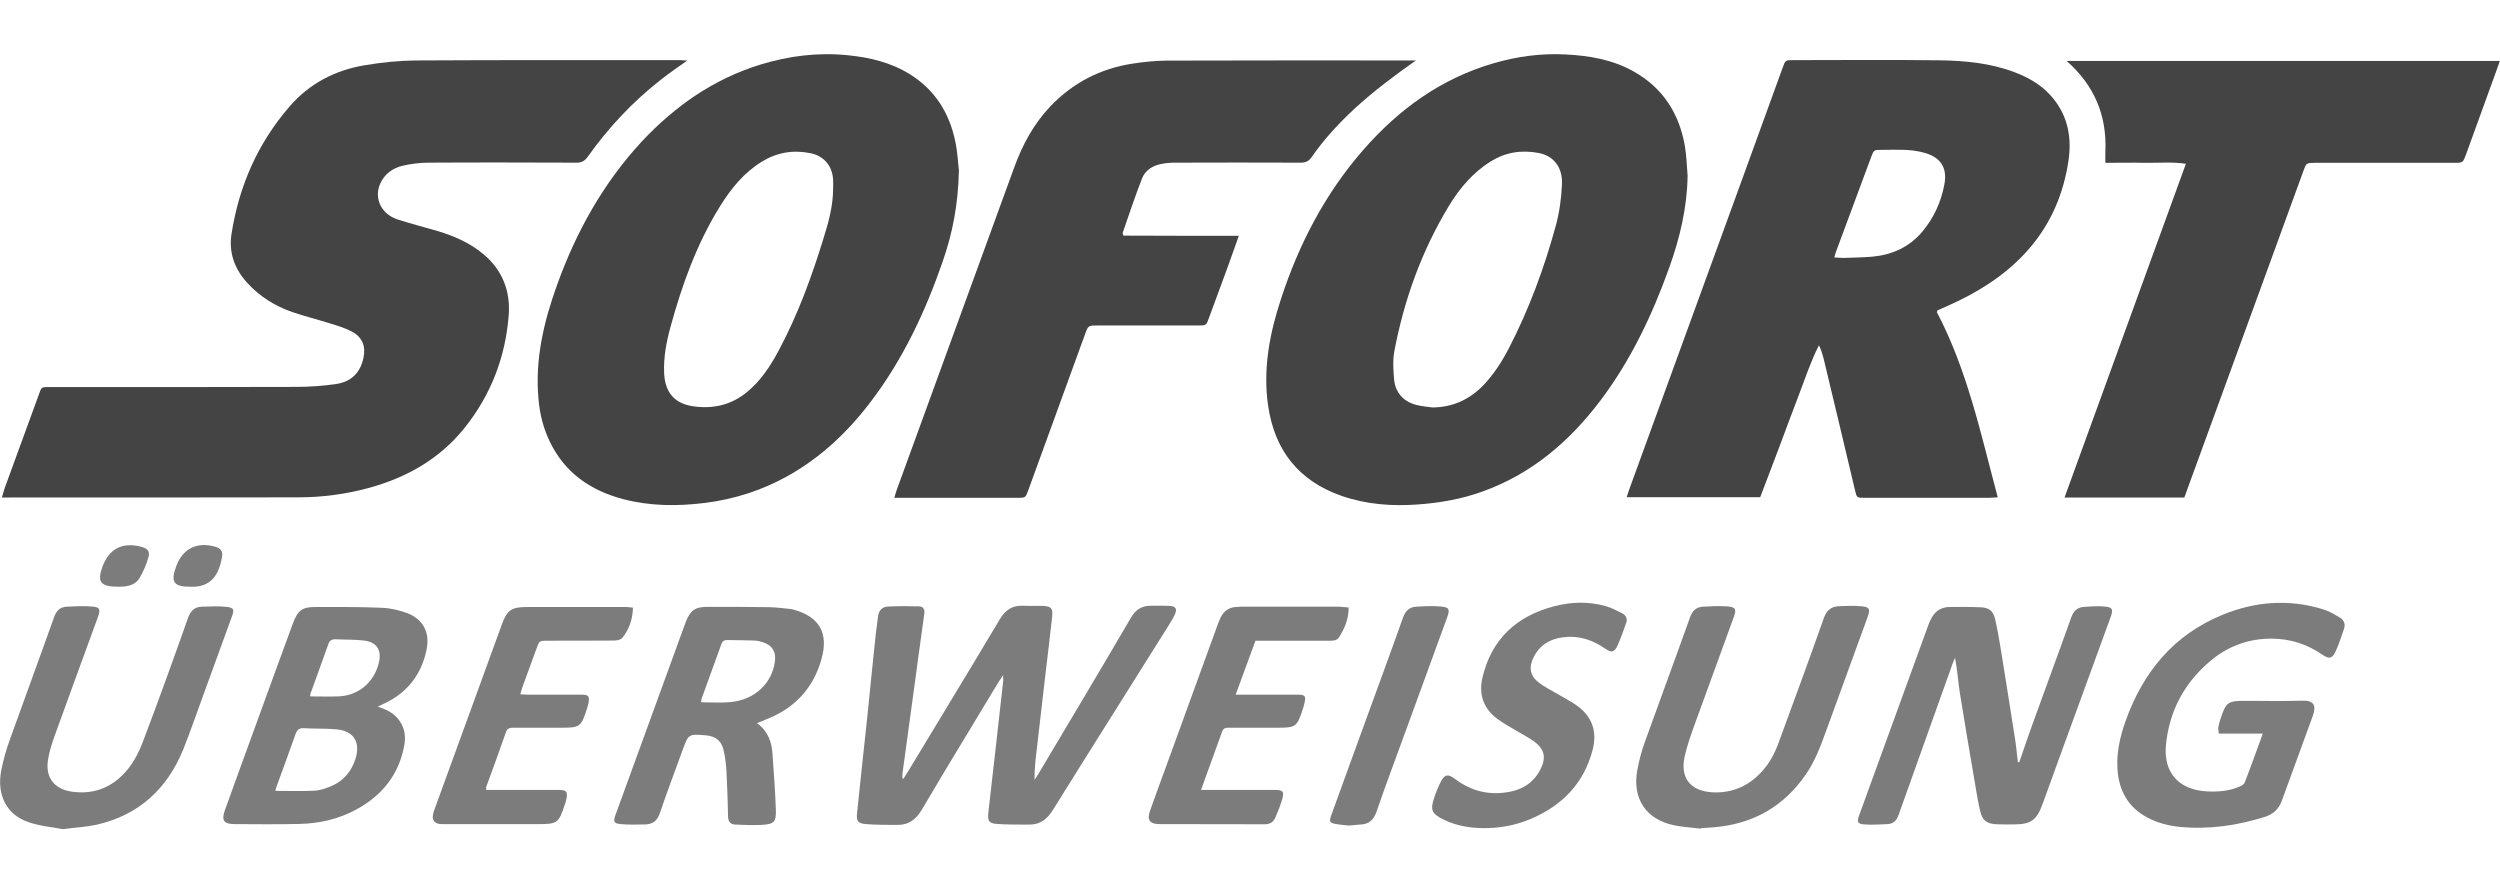 <?xml version="1.0" encoding="utf-8"?>
<!-- Generator: Adobe Illustrator 26.2.1, SVG Export Plug-In . SVG Version: 6.00 Build 0)  -->
<svg version="1.1" id="Calque_1" xmlns="http://www.w3.org/2000/svg" xmlns:xlink="http://www.w3.org/1999/xlink" x="0px" y="0px"
	 viewBox="0 0 1579.9 558.1" style="enable-background:new 0 0 1579.9 558.1;" xml:space="preserve">
<style type="text/css">
	.st0{fill:#444444;}
	.st1{fill:#7C7C7C;}
</style>
<g>
	<path class="st0" d="M434.4,38.2c-5.9,4.2-11.2,7.8-16.3,11.8c-18,14-33.5,30.5-46.7,49.1c-2,2.8-4.1,3.8-7.4,3.7
		c-31-0.1-62-0.2-93,0c-5.6,0-11.3,0.7-16.8,2c-6.2,1.5-11.2,5.2-13.9,11.2c-4.2,9.4,0.7,19.5,11.3,22.8c8.2,2.6,16.6,4.8,24.9,7.2
		c10.6,3.2,20.6,7.5,29.2,14.8c11.9,10,16.9,23.3,15.8,38.2c-2,26.5-11.2,50.5-27.9,71.4c-15.7,19.6-36.4,31.3-60.3,37.9
		c-14.7,4-29.7,6-44.8,6c-60.6,0.1-121.3,0.1-181.9,0.1c-1.6,0-3.2,0-5.4,0c0.7-2.4,1.1-4,1.6-5.5c7.1-19.5,14.2-39,21.4-58.6
		c2.2-6,1.4-5.7,8.1-5.7c51.7,0,103.3,0.1,155-0.1c8.1,0,16.3-0.6,24.4-1.7c10.1-1.3,16-7.1,18-16.7c1.6-7.3-0.8-13.2-7.6-16.7
		c-4.3-2.2-8.9-3.6-13.5-5c-7.9-2.5-16-4.5-23.9-7.2c-11-3.8-20.7-9.9-28.6-18.6c-7.9-8.8-11.6-18.9-9.8-30.7
		c4.7-30.3,16.6-57.4,36.7-80.6c12.5-14.5,28.8-23,47.7-26.1c10.6-1.8,21.5-2.9,32.2-3c55.8-0.3,111.6-0.2,167.4-0.2
		C431.3,38.2,432.5,38.2,434.4,38.2z"/>
	<path class="st0" d="M1224,197.2c19.3,36.8,27.8,77,38.5,117.1c-2.6,0.1-4.3,0.3-5.9,0.3c-26,0-52,0-78,0c-5.2,0-5.2,0-6.3-4.8
		c-6.6-27.8-13.2-55.6-19.9-83.4c-0.7-2.7-1.5-5.4-2.9-8.2c-5.2,10.2-8.7,20.9-12.7,31.4c-4.1,10.7-8.1,21.5-12.1,32.2
		c-4,10.7-8.1,21.4-12.3,32.4c-28,0-56,0-84.4,0c0.7-2,1.2-3.9,1.9-5.7c23.7-65,47.3-130,71-195c8.6-23.6,17.1-47.2,25.7-70.8
		c1.7-4.7,1.7-4.7,6.7-4.7c30.7,0,61.3-0.3,92,0.1c16.3,0.2,32.5,1.7,48,7.6c9.5,3.6,18,8.7,24.4,16.7c9.3,11.5,11.6,25,9.5,39.1
		c-6.3,42.7-32,70.5-69.7,88.7c-4.3,2.1-8.8,4-13.2,6C1224.4,196.5,1224.3,196.7,1224,197.2z M1159.2,162.7c2.4,0.1,4,0.3,5.7,0.3
		c6.1-0.2,12.3-0.3,18.4-0.8c12.6-1.2,23.4-6.1,31.6-15.9c7.2-8.6,11.7-18.5,13.8-29.4c2.1-10.7-2-17.3-12.4-20.3
		c-9-2.6-18.1-1.9-27.2-1.9c-4.9,0-4.9,0-6.7,4.8c-7.2,19.3-14.3,38.6-21.5,57.9C1160.3,158.7,1159.9,160.3,1159.2,162.7z"/>
	<path class="st0" d="M606,107.7c-0.5,21.9-4.1,39.7-10.1,57.1c-11,31.9-25.2,62.3-45.8,89.3c-14.6,19.2-31.8,35.4-53,47.1
		c-16,8.8-33.2,14.3-51.4,16.6c-17.5,2.2-34.9,2.1-52-2.4c-20.4-5.4-36.6-16.5-46.1-36c-4.2-8.6-6.5-17.7-7.3-27.3
		c-2.3-25.1,3.4-48.9,11.8-72.2c12.1-33.6,29.2-64.2,53.5-90.5C426.6,67,451,49.9,480.6,40.8c18-5.5,36.3-7.8,55.1-5.9
		c14.1,1.4,27.5,4.6,39.6,12.2c15.7,9.9,24.7,24.4,28.4,42.3C605.2,96.5,605.5,103.9,606,107.7z M526.5,119.1c0-1.8,0.1-3.7,0-5.5
		c-0.5-8.8-5.8-15.1-14.4-16.8c-10.9-2.2-21.1-0.5-30.7,5.4c-11.4,7-19.5,17.1-26.4,28.2c-14.7,23.7-24,49.6-31.3,76.3
		c-2.6,9.5-4.4,19.1-4,29c0.5,12,6.3,19.2,18,21c12.5,1.9,24.2-0.6,34.2-8.8c9.1-7.4,15.3-17.1,20.7-27.3
		c11.8-22.3,20.4-45.8,27.8-69.9C523.6,140.5,526.5,130.1,526.5,119.1z"/>
	<path class="st0" d="M1066.5,111.1c-0.3,20.1-4.9,39.3-11.6,58c-10.7,29.9-24.2,58.4-43.4,83.9c-19.8,26.2-43.9,46.8-75.4,57.9
		c-12.9,4.6-26.3,6.9-40,7.9c-16.5,1.2-32.6,0-48.2-5.4c-27.1-9.4-42.4-28.8-46.5-57c-3.4-23.3,1-45.8,8.2-67.7
		c11.3-34.5,27.8-66.3,51.8-93.8c22.5-25.8,49.2-45.2,82.4-54.9c14.8-4.3,29.9-6.4,45.3-5.6c15,0.7,29.8,3.2,43.2,10.7
		c18.6,10.4,28.9,26.6,32.5,47.3C1065.8,98.5,1066,104.8,1066.5,111.1z M905.2,257.5c12.6-0.1,23.1-4.8,31.8-13.6
		c6.8-7,12-15.1,16.5-23.7c12.7-24.6,22.3-50.5,29.6-77.2c2.4-8.6,3.6-17.6,4-26.5c0.5-10.9-5.4-18-14.6-19.8
		c-10.9-2.1-21.1-0.5-30.6,5.4c-11.1,7-19.4,16.8-26.1,27.8c-17.3,28.5-28.4,59.3-34.6,91.9c-1.1,5.8-0.7,11.9-0.2,17.8
		c0.7,8.6,6.2,14.5,14.5,16.4C898.6,256.8,902,257,905.2,257.5z"/>
	<path class="st0" d="M894.8,38.2c-13.7,9.6-26.7,19.4-38.8,30.5C846,78,836.7,88,828.9,99.3c-1.9,2.7-3.9,3.5-7,3.5
		c-26.5-0.1-53-0.1-79.5,0c-3,0-6,0.3-8.9,0.9c-5.3,1.1-9.8,4-11.8,9.1c-4.4,11.3-8.2,22.8-12.2,34.3c-0.1,0.3,0.1,0.6,0.4,1.8
		c11.9,0,23.9,0.1,36,0.1c12.1,0,24.2,0,37,0c-2.6,7.1-4.8,13.5-7.1,19.9c-3.9,10.6-7.8,21.2-11.7,31.8c-1.8,5-1.8,5-7,5
		c-21.2,0-42.3,0-63.5,0c-5.9,0-5.9,0-8,5.8c-11.9,32.8-23.9,65.6-35.8,98.4c-1.7,4.6-1.7,4.7-6.7,4.7c-24.5,0-49,0-73.5,0
		c-1.3,0-2.6,0-4.4,0c0.6-2,0.9-3.5,1.5-5c24.7-67.8,49.4-135.6,74.1-203.4c5.2-14.4,12.3-27.7,22.9-38.9c14.3-15,31.7-24,52.1-27.1
		c7-1.1,14.2-1.8,21.3-1.9c51.3-0.2,102.7-0.1,154-0.1C892.3,38.2,893.5,38.2,894.8,38.2z"/>
	<path class="st0" d="M1380.4,314.4c-25.1,0-49.9,0-75.7,0c25.6-70.3,51-140.3,76.7-210.9c-8.8-1.3-17.1-0.5-25.3-0.6
		c-8.3-0.2-16.6,0-25.6,0c0-2.6-0.1-4.7,0-6.8c1.1-22.9-6.8-42-24.5-57.6c91.4,0,182.3,0,273.8,0c-2.2,6.3-4.3,12.2-6.5,18.1
		c-4.9,13.6-9.9,27.2-14.8,40.8c-2,5.5-2,5.5-7.7,5.5c-28,0-56,0-84,0c-1.3,0-2.7,0-4,0c-5.3,0.1-5.3,0.1-7.1,5
		c-5.6,15.5-11.3,30.9-16.9,46.4c-19,52-37.9,104-56.9,156C1381.5,311.5,1381.1,312.7,1380.4,314.4z"/>
	<path class="st1" d="M570.9,492.2c1.1-1.8,2.3-3.6,3.4-5.4c19.2-31.8,38.5-63.5,57.5-95.4c3.6-6.1,8.1-8.9,14.9-8.6
		c4,0.2,8,0,12,0.1c5.7,0.2,6.8,1.4,6.2,7c-1.4,12.6-2.9,25.1-4.4,37.7c-1.8,15.9-3.7,31.7-5.5,47.6c-0.7,5.8-1.3,11.5-1.2,17.7
		c0.9-1.4,1.8-2.8,2.7-4.3c19.5-32.8,39.1-65.5,58.3-98.4c3.1-5.3,7.1-7.5,12.9-7.4c3.8,0.1,7.7-0.1,11.5,0.1
		c3.8,0.2,4.8,1.9,3.3,5.3c-1.2,2.6-2.7,5-4.2,7.4c-24.3,38.8-48.8,77.5-73,116.4c-3.5,5.6-7.8,9-14.4,9.1c-7,0-14,0.1-20.9-0.4
		c-5.2-0.4-6-2-5.4-7.3c3.2-27.8,6.3-55.6,9.4-83.4c0.1-0.8-0.1-1.5-0.1-3.3c-1.6,2.4-2.7,4-3.7,5.7c-15.9,26.4-32,52.7-47.6,79.2
		c-3.7,6.3-8.4,9.8-15.5,9.7c-6.7,0-13.3,0-19.9-0.5c-5.1-0.4-6.1-2-5.6-6.8c2.1-20.4,4.3-40.7,6.5-61.1c1.8-17.6,3.5-35.1,5.4-52.7
		c0.4-3.6,0.9-7.3,1.4-10.9c0.5-3.7,2.8-5.9,6.3-6c6.5-0.3,13-0.3,19.5-0.1c2.9,0.1,3.8,2,3.4,4.8c-2.5,17.8-4.9,35.6-7.3,53.4
		c-2.2,15.8-4.3,31.7-6.5,47.5c-0.1,1,0,2,0,2.9C570.4,492,570.7,492.1,570.9,492.2z"/>
	<path class="st1" d="M1276.1,481.7c2.8-8,5.4-16,8.3-23.9c8.1-22.5,16.5-45,24.5-67.5c1.5-4.2,3.9-6.5,8.2-6.8
		c4.3-0.3,8.7-0.6,12.9-0.2c5,0.4,5.6,1.8,3.9,6.5c-10.1,27.8-20.2,55.6-30.4,83.4c-4.2,11.6-8.4,23.1-12.6,34.7
		c-3.8,10.5-7.4,13.1-18.4,13.1c-3.7,0-7.3,0.1-11-0.1c-5.8-0.3-8.6-2.3-10-7.9c-1.3-5.3-2.2-10.8-3.1-16.2
		c-3.3-19.5-6.7-39-9.8-58.6c-1.2-7.4-1.6-14.8-3.1-22.5c-0.5,1.2-1,2.4-1.5,3.6c-11.4,31.9-22.8,63.9-34.2,95.8
		c-1.2,3.3-3.2,5.5-6.8,5.7c-5,0.2-10,0.6-14.9,0.2c-4.3-0.4-4.7-1.5-3.2-5.7c4.4-12.2,8.8-24.4,13.3-36.6c10-27.5,20-55,30-82.5
		c0.9-2.5,1.9-5,3.4-7.2c2.4-3.5,6-5.3,10.2-5.4c6.7-0.1,13.3-0.1,20,0.2c5.3,0.2,7.9,2.4,9.1,7.7c1.6,7,2.7,14,3.9,21.1
		c2.9,18.1,5.8,36.1,8.6,54.2c0.8,4.9,1.2,9.9,1.8,14.8C1275.5,481.7,1275.8,481.7,1276.1,481.7z"/>
	<path class="st1" d="M238.7,446.5c1.9,0.8,3,1.2,4.1,1.6c9.4,3.7,14.5,12.3,12.8,22.3c-3.2,18.7-13.8,32.1-30.3,41.1
		c-11.2,6.1-23.3,8.9-36,9.2c-13.7,0.3-27.3,0.2-41,0.1c-6.8,0-8.5-2.3-6.2-8.7c8.1-22.5,16.3-45,24.5-67.5
		c6.1-16.9,12.3-33.7,18.5-50.6c3.1-8.4,5.9-10.5,14.8-10.4c13.8,0,27.7-0.1,41.5,0.5c5.4,0.2,10.9,1.5,16,3.4
		c10,3.8,14.4,12.3,12.2,22.9c-3.1,15.5-11.8,26.9-26.1,33.9C242.2,444.9,240.9,445.5,238.7,446.5z M174,499.8
		c8.7,0,16.7,0.3,24.6-0.1c3.9-0.2,7.8-1.6,11.4-3.2c7.3-3.3,12.1-9.1,14.6-16.8c3.4-10.7-1-17.9-12.2-18.8
		c-6.8-0.6-13.6-0.3-20.4-0.7c-3.1-0.2-4.3,1.1-5.3,3.9c-3.7,10.7-7.7,21.2-11.5,31.8C174.7,496.9,174.5,498.1,174,499.8z
		 M196,440.1c6.1,0,11.9,0.2,17.7,0c12.7-0.4,22.7-8.8,25.7-21.2c2-8-1.3-13.2-9.4-14.1c-5.9-0.7-12-0.5-17.9-0.8
		c-2.6-0.1-3.9,0.9-4.7,3.3c-3.5,10-7.2,20-10.8,30C196.2,437.9,196.2,438.8,196,440.1z"/>
	<path class="st1" d="M1430,463.6c-9.8,0-18.6,0-27.8,0c-0.1-1.6-0.5-2.9-0.3-4.1c0.3-1.8,0.8-3.6,1.4-5.3
		c3.5-10.5,4.6-11.3,15.5-11.3c12,0,24,0.3,36-0.1c7.9-0.2,9,3.3,6.8,9.6c-4.7,13-9.4,25.9-14.2,38.9c-1.8,4.8-3.6,9.7-5.3,14.5
		c-1.9,5.5-5.5,8.8-11,10.5c-17.4,5.4-35,8-53.2,6.3c-7.3-0.7-14.4-2.5-21-6c-11.9-6.4-17.7-16.7-18.7-29.9
		c-0.8-10.6,1.5-20.9,5-30.8c11-31,30.3-54.6,61.2-67.3c20.6-8.5,41.9-10.2,63.5-3.6c3.7,1.1,7.3,3.2,10.7,5.2
		c2.7,1.6,3.8,4.2,2.7,7.3c-1.7,4.8-3.2,9.8-5.4,14.4c-2.2,4.5-4,4.7-8.3,1.8c-9.8-6.7-20.4-10.1-32.3-10.1
		c-14.8,0-27.8,5-38.9,14.5c-16.2,13.8-25.5,31.4-27.6,52.6c-1.7,17.5,8,28.3,25.5,29.4c7.2,0.4,14.3-0.1,21-3
		c1.3-0.5,2.9-1.5,3.3-2.7C1422.5,484.5,1426,474.5,1430,463.6z"/>
	<path class="st1" d="M478.4,457c7.1,5.2,9.3,12,9.8,19.6c0.8,11.6,1.7,23.3,2.1,34.9c0.3,8-1,9.3-9,9.8c-5.5,0.3-11,0-16.5-0.2
		c-3.2-0.1-4.6-1.8-4.7-5.1c-0.2-9.5-0.5-19-1-28.5c-0.3-4.6-0.8-9.3-1.9-13.8c-1.4-5.8-5.3-8.5-11.2-9c-10.9-0.9-10.9-0.9-14.7,9.5
		c-4.8,13.1-9.7,26.2-14.2,39.4c-1.6,4.8-4.3,7.3-9.3,7.4c-5.1,0.1-10.3,0.3-15.4-0.2c-4.6-0.4-5-1.5-3.4-5.9
		c5.4-14.9,10.8-29.7,16.2-44.5c9.1-25,18.2-50,27.3-75c0.2-0.6,0.5-1.2,0.7-1.9c3-7.8,5.9-10,14.1-10c13,0,26,0,39,0.2
		c4.3,0.1,8.6,0.7,12.9,1.1c0.8,0.1,1.6,0.3,2.4,0.5c16.2,4.4,22.1,14.8,17.6,31c-5.2,18.7-17,31.3-35,38.3
		C482.6,455.4,481,456,478.4,457z M443.1,443.8c6.3,0,12.5,0.5,18.6-0.1c15.2-1.5,26-11.6,28-25.5c0.9-6.2-1.6-10.4-7.5-12.3
		c-1.7-0.6-3.6-1-5.4-1.1c-5.7-0.2-11.3-0.2-17-0.3c-2.1-0.1-3.3,0.6-4,2.8c-4.1,11.4-8.3,22.8-12.4,34.2
		C443.1,442.1,443.2,442.8,443.1,443.8z"/>
	<path class="st1" d="M39.7,524c-6.4-1.3-14.5-1.9-21.9-4.5c-13.7-4.7-20-17.2-17-32.7c1.3-6.7,3.2-13.2,5.5-19.6
		c9.2-25.7,18.7-51.3,27.8-77c1.5-4.2,3.8-6.6,8.1-6.8c5.3-0.2,10.7-0.6,15.9-0.1c5.1,0.4,5.5,1.7,3.8,6.6
		c-9.2,25.2-18.4,50.3-27.5,75.5c-1.6,4.5-3.1,9.2-3.9,13.9c-2.2,11.5,3.3,19.3,14.9,21C60,502.4,72,497.1,81,485.8
		c3.9-4.9,6.9-10.7,9.1-16.5c9.9-26.1,19.4-52.4,28.7-78.7c1.6-4.7,4.3-7.1,8.9-7.2c5.1-0.2,10.3-0.4,15.4,0.1
		c4.6,0.5,5.1,1.6,3.5,6c-6,16.6-12,33.1-18.1,49.7c-4.2,11.4-8.1,22.9-12.6,34.2c-10.2,25.1-28.1,41.7-54.9,47.8
		C54.6,522.6,47.9,522.9,39.7,524z"/>
	<path class="st1" d="M1075,523.7c-5.6-0.7-11.3-1-16.8-2.1c-17.9-3.6-26.8-16.8-23.5-34.9c1.1-5.9,2.6-11.7,4.6-17.3
		c9.5-26.4,19.3-52.8,28.7-79.2c1.5-4.2,3.9-6.5,8.1-6.8c5.1-0.3,10.3-0.5,15.4-0.2c5.3,0.4,6,1.8,4.2,6.7
		c-8.1,22.3-16.3,44.6-24.4,67c-2.5,6.9-5,13.8-6.6,20.9c-3.1,13.7,3.4,22.1,17.4,22.9c12.6,0.7,23.1-4,31.5-13.3
		c4.8-5.3,8-11.4,10.4-18c9.6-26.2,19.3-52.4,28.6-78.8c1.7-4.8,4.5-7.2,9.3-7.5c4.6-0.2,9.3-0.4,14,0c5.6,0.4,6.2,1.7,4.3,7
		c-8.7,24.1-17.6,48.1-26.3,72.2c-3.4,9.4-6.9,18.7-12.6,27c-14,20.4-33.4,31.4-58,33.5c-2.8,0.2-5.6,0.4-8.5,0.6
		C1075,523.5,1075,523.6,1075,523.7z"/>
	<path class="st1" d="M852.3,383.9c0,7.5-2.6,13.3-6.1,18.9c-1.4,2.1-3.6,2.1-5.8,2.1c-13.7,0-27.3,0-41,0c-1.8,0-3.6,0-6,0
		c-4.1,11.2-8.2,22.4-12.5,34.1c6.5,0,12.3,0,18.1,0c7.2,0,14.3,0,21.5,0c4.1,0,4.8,1,4,4.8c-0.3,1.3-0.6,2.6-1,3.8
		c-3.9,11.9-4.4,12.3-16.7,12.3c-9.8,0-19.7,0-29.5,0c-2,0-4-0.2-4.9,2.3c-4.3,12-8.7,24-13.4,37c2.4,0,4.1,0,5.9,0
		c13.5,0,27,0,40.5,0c5.5,0,6.4,1,4.8,6.2c-1.1,3.8-2.6,7.5-4.2,11.2c-1.3,3-3.6,4.4-7.1,4.3c-22-0.1-44,0-66-0.1
		c-6.3,0-8.2-2.5-6.1-8.5c3.7-10.5,7.6-20.9,11.4-31.4c10.4-28.6,20.8-57.2,31.2-85.8c0.6-1.7,1.3-3.4,2.1-5.1c2-3.8,5-6.1,9.4-6.4
		c1.5-0.1,3-0.2,4.5-0.2c20.3,0,40.6,0,61,0C848.1,383.5,849.9,383.7,852.3,383.9z"/>
	<path class="st1" d="M400,384c-0.2,7.5-2.4,13.8-6.8,19.2c-1,1.2-3.5,1.6-5.4,1.6c-14,0.1-28,0.1-42,0.1c-4.9,0-4.9,0-6.7,4.8
		c-3,8.1-5.9,16.2-8.9,24.4c-0.5,1.4-0.9,2.8-1.4,4.7c2,0.1,3.6,0.2,5.1,0.2c11.2,0,22.3,0,33.5,0c4.5,0,5.3,0.9,4.5,5.3
		c-0.2,1.1-0.6,2.3-0.9,3.4c-3.8,11.8-4.4,12.2-16.8,12.2c-9.8,0-19.7,0-29.5,0c-2.3,0-4.1,0.1-5,2.9c-4,11.6-8.3,23.2-12.5,34.7
		c-0.1,0.3,0,0.6,0.1,1.7c1.7,0,3.4,0,5.2,0c13.5,0,27,0,40.5,0c5.1,0,5.9,1.1,4.9,6c-0.2,1.1-0.6,2.2-1,3.3
		c-3.8,11.7-4.7,12.3-16.8,12.3c-19.3,0-38.7,0-58,0c-1.5,0-3,0.1-4.5-0.1c-3.1-0.5-4.6-2.7-4-5.7c0.3-1.8,1-3.5,1.6-5.2
		c14-38.4,28-76.9,42-115.3c3.3-9,6-10.8,15.5-10.9c20.5,0,41,0,61.5,0C396,383.5,397.8,383.8,400,384z"/>
	<path class="st1" d="M940.6,523.3c-9.9,0.3-19.6-1-28.6-5.5c-7.2-3.6-8.2-6-5.7-13.5c1.2-3.6,2.6-7.2,4.4-10.6
		c2.3-4.3,4.4-4.7,8.4-1.7c9.2,7,19.4,10.2,30.8,9c10.2-1,18.6-5.1,23.5-14.6c3.9-7.5,2.8-12.9-4-17.9c-3.5-2.5-7.4-4.5-11.1-6.7
		c-4-2.4-8.1-4.6-11.9-7.4c-8.9-6.5-12-15.5-9.6-26c5.7-24.5,21.6-39.1,45.5-45.3c10.8-2.8,21.8-3.1,32.6,0c3.6,1,7.1,2.9,10.4,4.6
		c2.3,1.2,3.3,3.4,2.4,5.9c-1.7,4.8-3.4,9.7-5.5,14.4c-2,4.3-3.8,4.7-7.8,1.9c-8-5.5-16.6-8.4-26.3-7.2c-8.5,1-15.1,4.9-19,12.8
		c-3.2,6.6-2.1,11.9,3.8,16.2c3.2,2.4,6.8,4.2,10.2,6.2c4.4,2.6,9.1,5,13.3,7.9c9.7,6.9,13.1,16.4,10.1,28
		c-5.5,21.2-19.2,35.3-39.1,43.7C958.8,521.2,949.9,523,940.6,523.3z"/>
	<path class="st1" d="M852.6,521.7c-2-0.2-4.4-0.3-6.7-0.7c-6-0.9-6.3-1.3-4.2-6.9c6.9-18.9,13.7-37.8,20.6-56.7
		c8.1-22.3,16.4-44.6,24.3-67c1.6-4.4,4.1-6.8,8.5-7c5.1-0.3,10.3-0.6,15.4-0.1c5.3,0.4,5.9,1.7,4.1,6.7
		c-8.4,23-16.7,45.9-25.1,68.8c-6.5,18-13.3,35.8-19.5,53.9c-1.9,5.6-5,8.3-10.7,8.4C857.2,521.3,855,521.5,852.6,521.7z"/>
	<path class="st1" d="M75.3,370.8c-12,0-14-3-10.6-12.5c4.1-11.4,12.6-15.9,24.4-12.8c4.2,1.1,5.8,2.8,4.7,6.7
		c-1.4,4.7-3.3,9.4-5.9,13.5C84.7,370.6,78.9,370.7,75.3,370.8z"/>
	<path class="st1" d="M120.3,370.8c-10.5,0-12.6-2.9-9-12.8c4.1-11.4,13.4-15.9,25-12.4c3.1,0.9,4.5,2.8,4.1,5.8
		C138.6,363.1,133.4,371.4,120.3,370.8z"/>
</g>
</svg>
